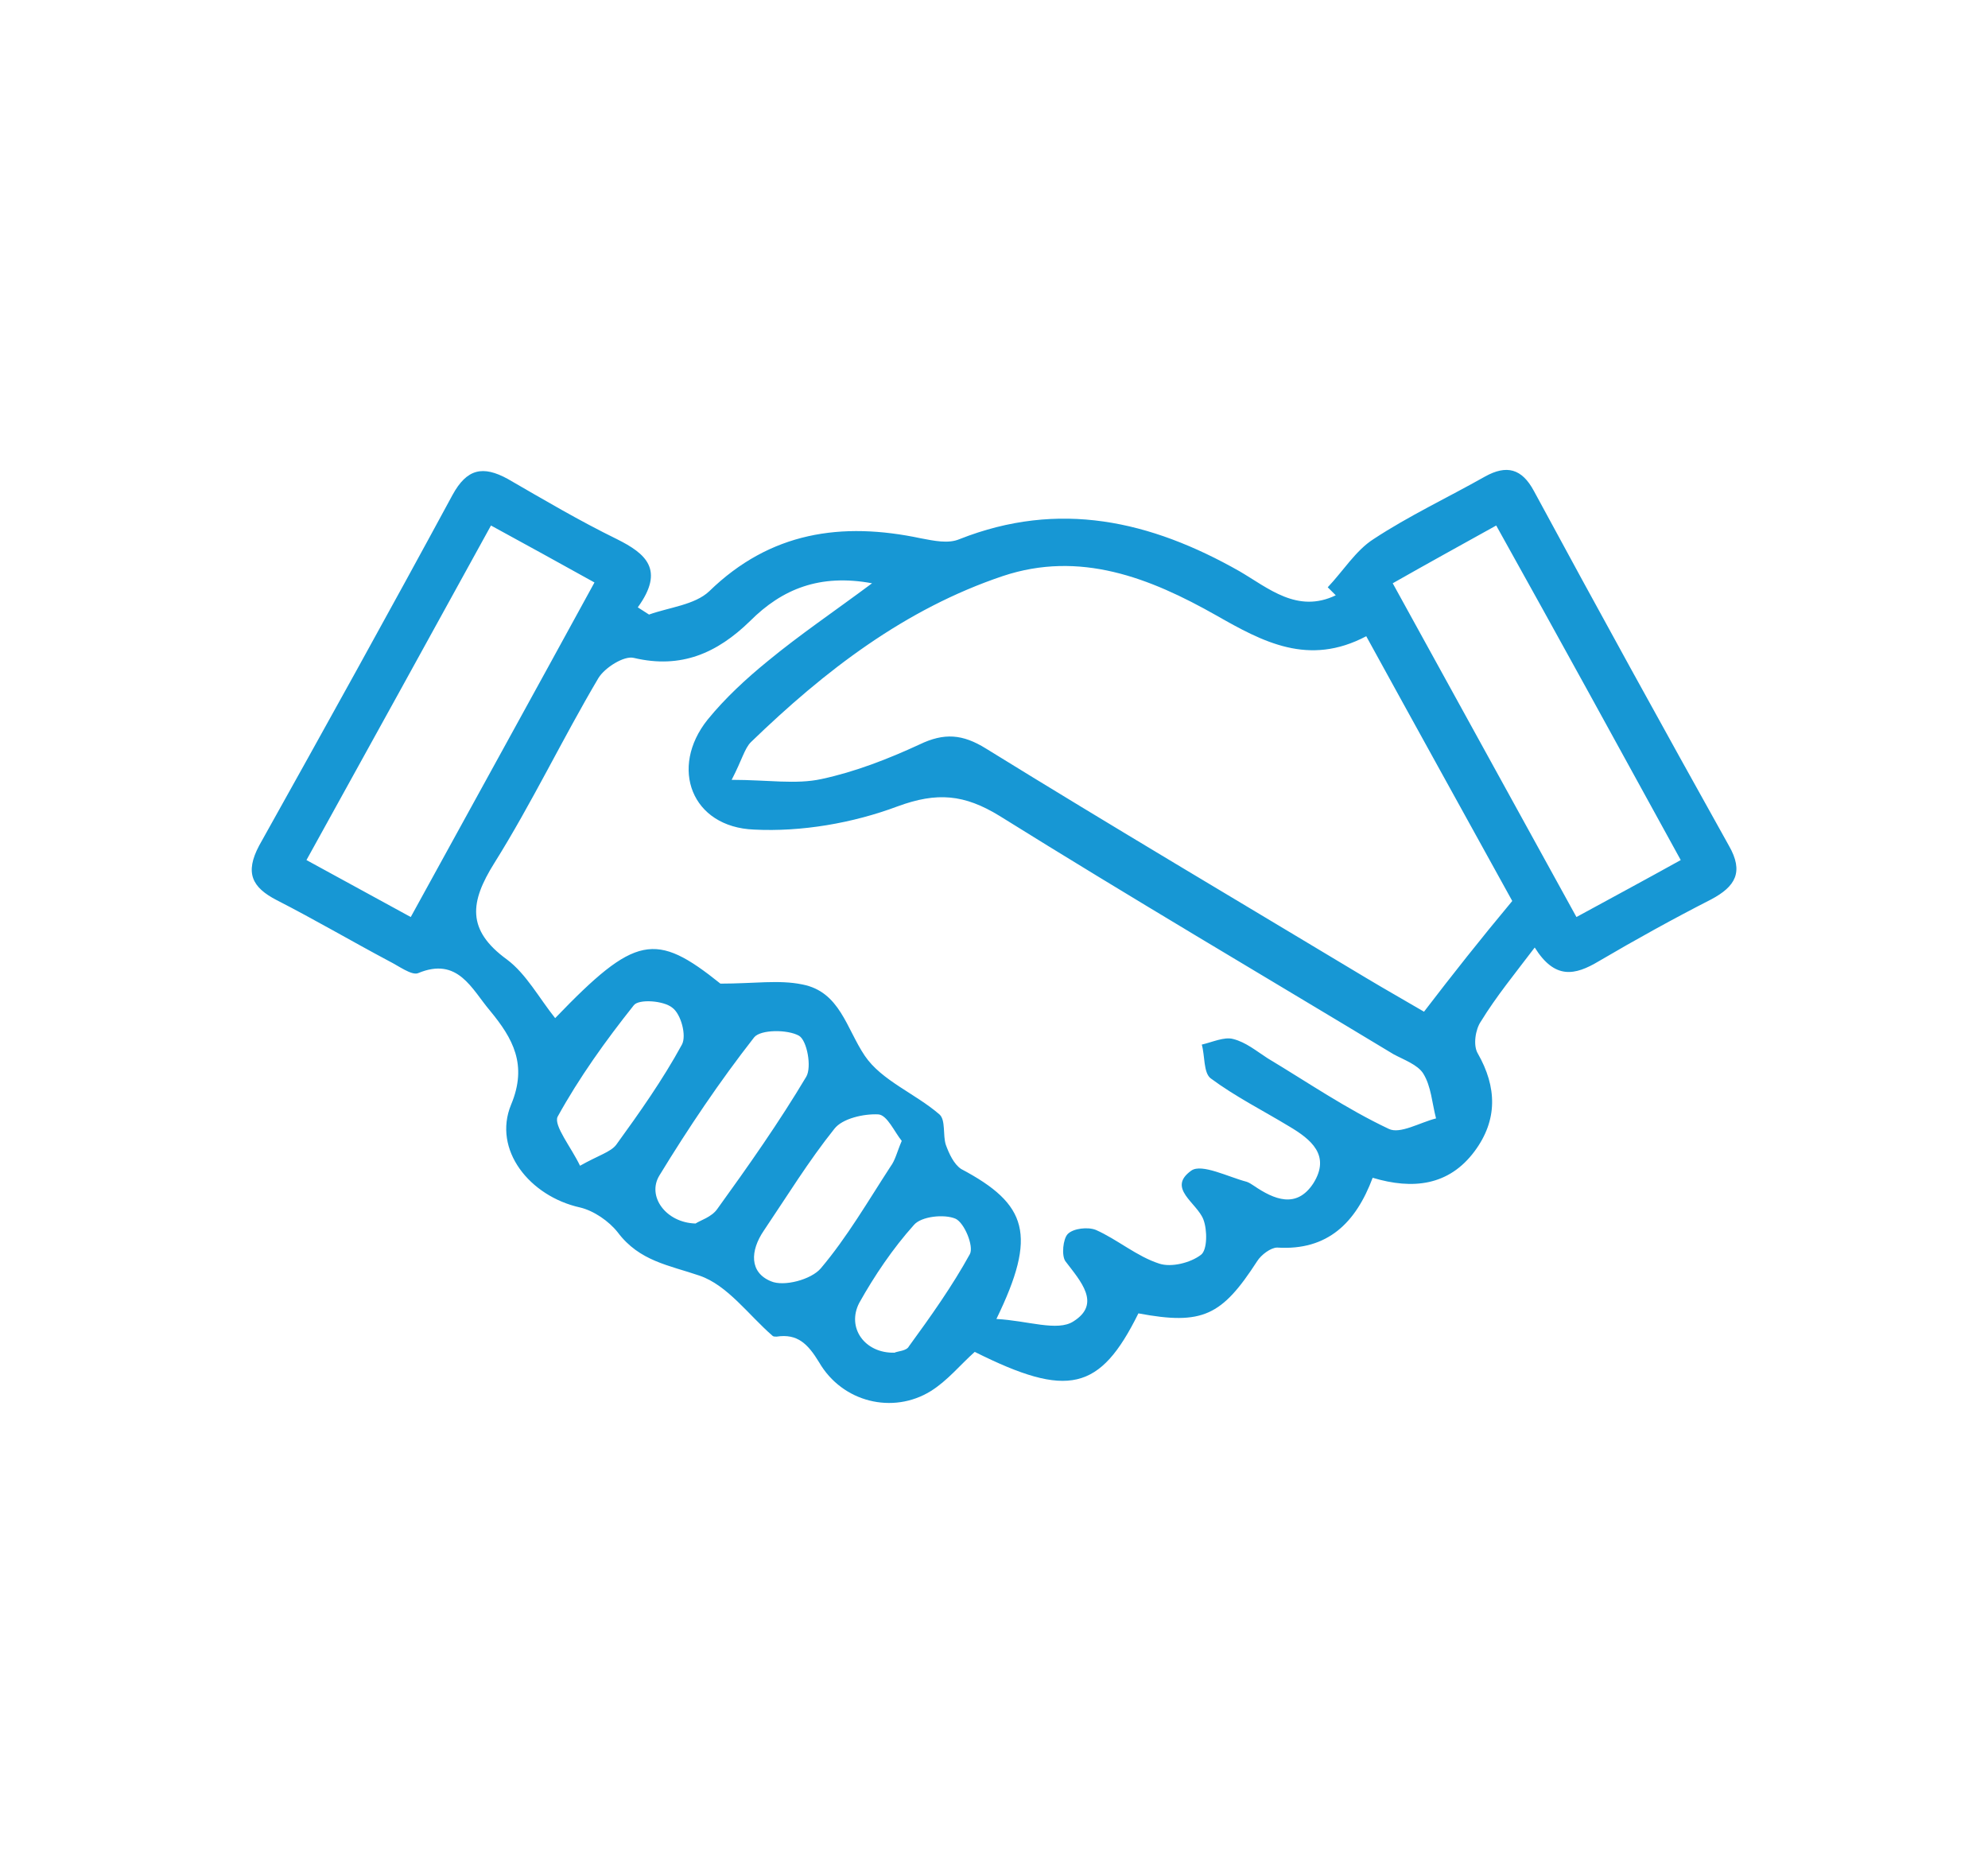 <?xml version="1.0" encoding="utf-8"?>
<!-- Generator: Adobe Illustrator 26.5.0, SVG Export Plug-In . SVG Version: 6.00 Build 0)  -->
<svg version="1.1" id="Layer_1" xmlns="http://www.w3.org/2000/svg" xmlns:xlink="http://www.w3.org/1999/xlink" x="0px" y="0px"
	 viewBox="0 0 247.8 233.3" style="enable-background:new 0 0 247.8 233.3;" xml:space="preserve">
<path style="fill:#1797D4;" d="M141.9,163.7c-4.8,9.7-8.8,10.6-20.4,4.8c-1.8,1.6-3.4,3.6-5.5,4.9c-4.7,2.9-11,1.4-13.9-3.6
	c-1.4-2.3-2.7-3.6-5.3-3.2c-0.2,0-0.4,0-0.5-0.1c-3-2.6-5.6-6.3-9.1-7.5c-3.8-1.3-7.5-1.8-10.2-5.4c-1.1-1.4-3-2.7-4.7-3.1
	c-6.3-1.4-10.9-7.2-8.6-12.8c2.1-5,0.2-8.3-2.6-11.7c-2.3-2.7-4-6.8-9-4.7c-0.8,0.3-2.4-0.9-3.6-1.5c-4.7-2.5-9.3-5.2-14-7.6
	c-3.1-1.6-4-3.4-2.2-6.8c8.1-14.5,16.2-29.1,24.1-43.7c1.8-3.3,3.8-3.7,6.9-2c4.5,2.6,8.9,5.2,13.6,7.5c3.6,1.8,6,3.8,2.6,8.5
	c0.5,0.3,0.9,0.6,1.4,0.9c2.5-0.9,5.7-1.2,7.5-2.9c7.6-7.4,16.5-8.7,26.4-6.6c1.6,0.3,3.4,0.7,4.8,0.1c12.4-4.9,23.8-2.3,34.9,4
	c3.6,2.1,7.2,5.3,12,3c-0.3-0.3-0.6-0.6-1-1c1.9-2,3.5-4.6,5.7-6c4.4-2.9,9.3-5.2,13.9-7.8c2.7-1.5,4.6-1,6.1,1.8
	c8,14.8,16.1,29.5,24.3,44.2c1.9,3.3,0.8,5.1-2.2,6.7c-4.7,2.4-9.4,5-14,7.7c-3,1.8-5.5,2.3-8-1.7c-2.5,3.3-4.8,6.1-6.7,9.2
	c-0.7,1-1,3-0.4,4c2.4,4.2,2.5,8.3-0.4,12.2c-3.2,4.3-7.7,4.8-12.7,3.3c-2.1,5.6-5.6,9.1-11.9,8.7c-0.8,0-2,0.9-2.5,1.7
	C152.3,164,149.9,165.2,141.9,163.7z M124.2,164.4c3.9,0.2,7.6,1.6,9.6,0.3c3.5-2.2,0.9-5-1-7.5c-0.5-0.7-0.3-2.8,0.3-3.4
	c0.7-0.7,2.5-0.9,3.5-0.5c2.7,1.2,5.1,3.3,7.9,4.2c1.5,0.5,3.9-0.1,5.2-1.1c0.8-0.6,0.8-3.1,0.3-4.4c-0.8-2.1-4.6-3.9-1.5-6.1
	c1.3-0.9,4.6,0.8,6.9,1.4c0.3,0.1,0.6,0.3,0.9,0.5c2.5,1.7,5.3,2.9,7.4-0.3c2.2-3.5-0.3-5.5-3-7.1c-3.3-2-6.7-3.7-9.8-6
	c-0.9-0.7-0.7-2.8-1.1-4.2c1.3-0.3,2.8-1,3.9-0.7c1.6,0.4,2.9,1.5,4.3,2.4c5,3,9.8,6.3,15.1,8.8c1.4,0.7,3.9-0.8,5.9-1.3
	c-0.5-1.9-0.6-4-1.6-5.6c-0.7-1.1-2.4-1.7-3.7-2.4c-16.4-9.9-32.9-19.6-49.1-29.7c-4.4-2.7-7.8-3-12.7-1.2c-5.6,2.1-12,3.2-17.9,2.9
	c-7.8-0.3-10.6-7.7-5.8-13.7c2.2-2.7,4.8-5.1,7.5-7.3c4-3.3,8.3-6.2,13-9.7c-6.5-1.2-11.2,0.7-15.2,4.7c-4.1,4-8.6,6-14.5,4.6
	c-1.2-0.3-3.6,1.2-4.4,2.5c-4.5,7.6-8.3,15.6-13,23.1c-3,4.8-3.5,8.3,1.6,12c2.4,1.8,4,4.8,6,7.3c10-10.4,12.5-10.8,20.6-4.3
	c4.2,0,7.3-0.5,10.2,0.1c4.7,0.9,5.5,5.5,7.8,8.9c2.1,3.1,6.3,4.7,9.3,7.3c0.8,0.7,0.4,2.6,0.8,3.8c0.4,1.1,1,2.4,1.9,3
	C128.1,150.1,129.3,153.9,124.2,164.4z M188.5,112.3c-5.9-10.7-12-21.7-18.2-33c-7.2,3.8-12.9,0.7-18.7-2.6
	c-8.3-4.7-17-8.1-26.6-4.9c-12.2,4.1-22.2,11.8-31.4,20.7c-0.8,0.8-1.1,2.2-2.4,4.7c4.5,0,8,0.6,11.2-0.1c4.2-0.9,8.3-2.5,12.2-4.3
	c3.1-1.5,5.4-1.3,8.3,0.5c15.7,9.7,31.6,19.1,47.4,28.6c2.5,1.5,5,2.9,7.2,4.2C181.1,121.4,184.5,117.1,188.5,112.3z M209.5,107.2
	c-7.8-14.2-15.3-27.9-23-41.7c-4.5,2.5-8.5,4.7-12.9,7.2c7.7,14,15.2,27.6,22.9,41.6C200.9,111.9,205,109.7,209.5,107.2z M61.2,65.5
	c-7.7,14-15.2,27.6-23,41.7c4.4,2.4,8.6,4.7,13,7.1c7.8-14.2,15.3-27.8,22.9-41.7C69.6,70.1,65.6,67.9,61.2,65.5z M86.7,152.5
	c0.6-0.4,2-0.8,2.7-1.8c3.9-5.4,7.7-10.8,11.1-16.5c0.7-1.2,0.1-4.5-0.9-5.1c-1.4-0.8-4.8-0.8-5.6,0.2c-4.3,5.5-8.2,11.3-11.8,17.2
	C80.6,149.1,83,152.4,86.7,152.5z M112.4,142.2c-0.9-1.1-1.8-3.2-2.9-3.3c-1.8-0.1-4.5,0.5-5.5,1.8c-3.2,4-5.9,8.4-8.8,12.7
	c-1.7,2.5-1.8,5.2,0.9,6.3c1.6,0.7,5-0.2,6.2-1.6c3.3-3.9,5.9-8.4,8.7-12.7C111.6,144.6,111.8,143.6,112.4,142.2z M72.3,145.3
	c2.3-1.3,3.8-1.7,4.5-2.6c2.9-4,5.8-8.1,8.2-12.5c0.6-1.1-0.1-3.8-1.2-4.6c-1.1-0.9-4.2-1.1-4.8-0.3c-3.5,4.4-6.8,9-9.5,13.9
	C69,140.3,71.2,143,72.3,145.3z M111.5,168.6c0.4-0.2,1.5-0.2,1.8-0.8c2.7-3.7,5.4-7.5,7.6-11.5c0.5-1-0.7-3.9-1.8-4.4
	c-1.4-0.6-4.3-0.3-5.2,0.8c-2.6,2.9-4.9,6.3-6.8,9.7C105.5,165.5,107.8,168.7,111.5,168.6z"/>
</svg>
